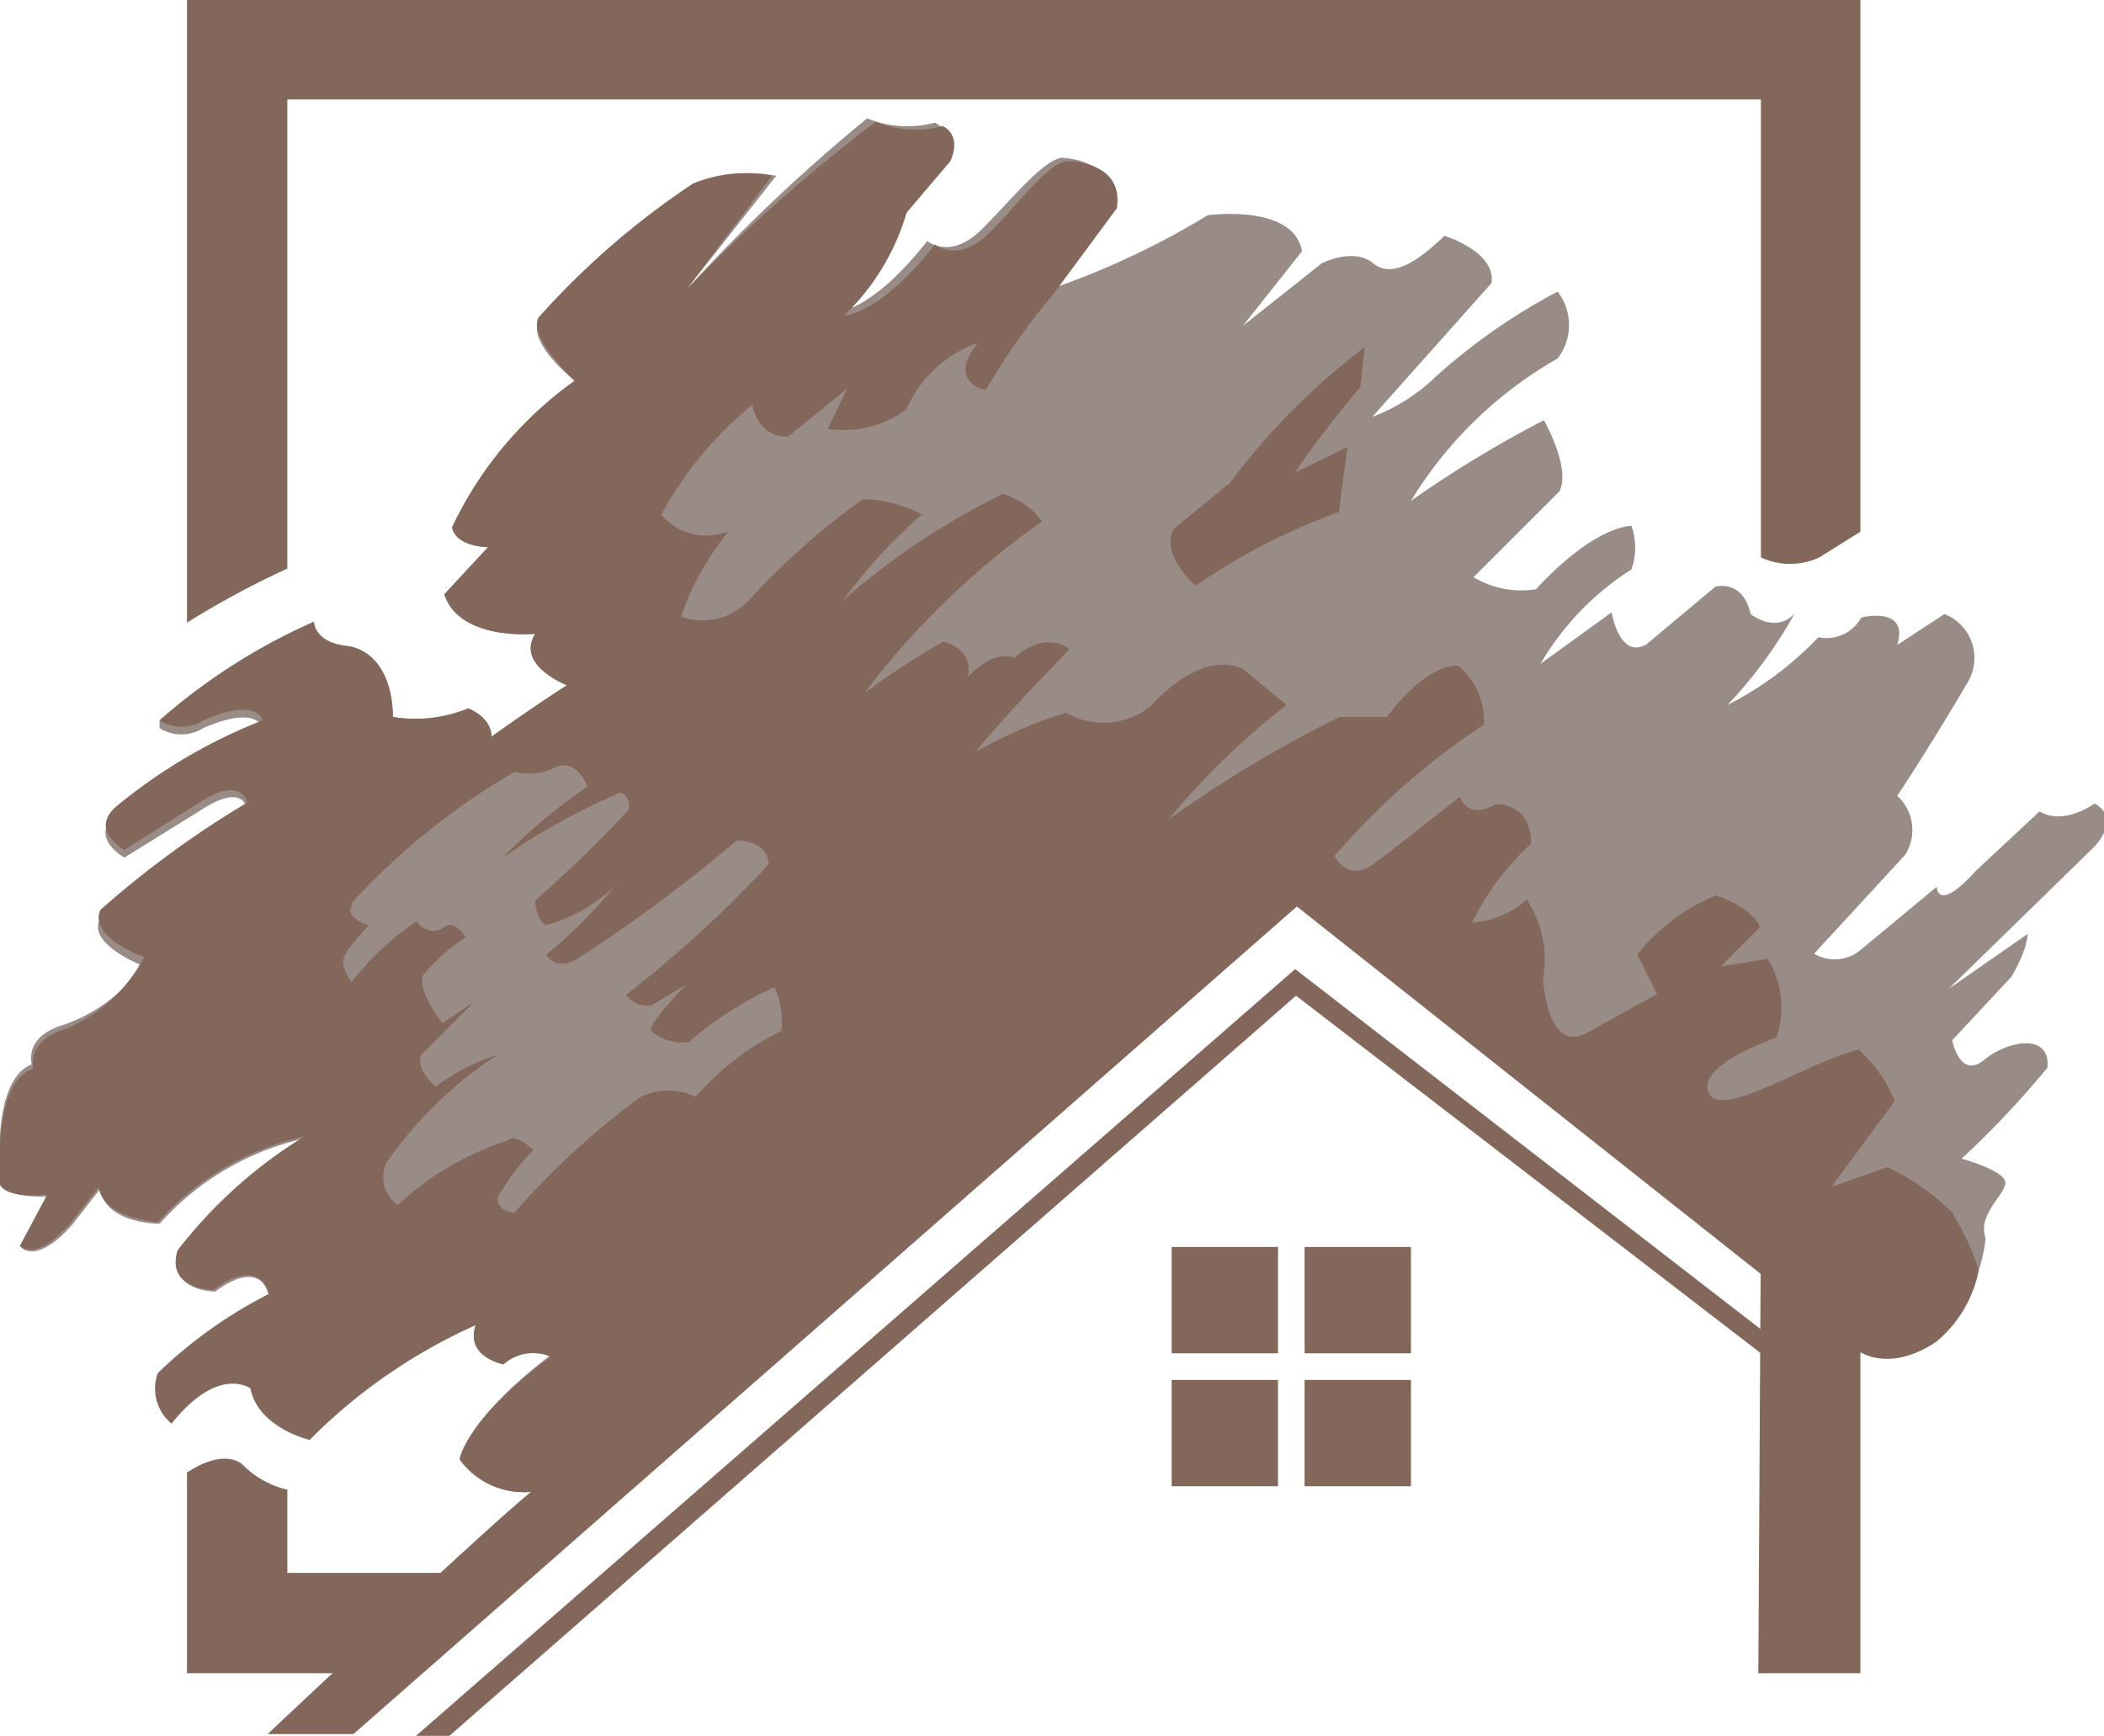 <svg xmlns="http://www.w3.org/2000/svg" viewBox="0 0 24.53 20.24"><title>list-icon</title><g id="Ebene_2" data-name="Ebene 2"><g id="Ebene_1-2" data-name="Ebene 1"><path d="M1.86,8.4a7,7,0,0,1,1.8-1.15s0,.23.37.28.55.41.55.83a1.63,1.63,0,0,0,.88-.1s.27.1.27.33c0,0,.46-.33.88-.6,0,0-.6-.23-.37-.6,0,0-.88.09-1.06-.46l.51-.55s-.37,0-.42-.23A4.42,4.42,0,0,1,6.7,4.44S6.15,4,6.28,3.75A9.38,9.38,0,0,1,8.13,2.14a1.6,1.6,0,0,1,.92-.09L8,3.38a19.84,19.84,0,0,1,2.11-2,1.24,1.24,0,0,0,.79.05s.23.09.09.41l-.51.6a2.71,2.71,0,0,1-.73,1.2s.41,0,1.06-.83c0,0,.27.23.64-.14s.69-.78.92-.83c0,0,.65,0,.56.55l-.74,1a9.38,9.38,0,0,0,1.89-.88s1-.14,1.1.42l-.69.87.92-.73s.37-.19.6,0,.55-.05.83-.32c0,0,.6.18.55.55L16,4.86a2.14,2.14,0,0,0,.73-.46,7,7,0,0,1,1.43-1,.64.64,0,0,1,0,.78,4.76,4.76,0,0,0-1.71,1.66A13.36,13.36,0,0,1,18,4.9s.32.56.18.83l-1,1a1.08,1.08,0,0,0,.73.14s.6-.69,1.11-.74a.76.76,0,0,1,0,.51,3.25,3.25,0,0,0-1.06,1.1l.83-.6s.09.56.41.37L20,6.84s.32-.09.41.32c0,0,.28.23.51,0a5.23,5.23,0,0,1-.78,1.06,3.85,3.85,0,0,0,1.06-.79.46.46,0,0,0,.5-.23s.56-.14.42.32l.55-.36a.55.55,0,0,1,.28.78s-.37.64-.83,1.34a.54.54,0,0,1,.09.69l-1.06,1.15a.47.47,0,0,0,.55-.05l.88-.73s0,.32.46-.19l.74-.69s.23.18.64-.09c0,0,.32.14,0,.5l-1.7,1.66.92-.64s0,.18-.19.5l-.69.74s.09.46.37.23.78-.32.74.09a10.66,10.66,0,0,1-1,1.06s.51.14.51.28-.33.37-.23.65a1.91,1.91,0,0,1-.56,1.15s-.6.46-1.06,0l-6.4-5.07L6.74,17.8a14.9,14.9,0,0,1,.93-1.47,6.7,6.7,0,0,0-1.43,1.06A.92.92,0,0,1,5.36,17s.09-.46,1.06-1.2a.52.52,0,0,0-.55.09s-.46-.09-.32-.46a6.39,6.39,0,0,0-1.94,1.34s-.6-.14-.69-.6c0,0-.37-.28-.92.41a.53.53,0,0,1-.14-.55,5.35,5.35,0,0,1,1.29-.92s-.09-.46-.64-.05c0,0-.56,0-.42-.46a5.5,5.5,0,0,1,1.48-1.33,3.19,3.19,0,0,0-1.71,1s-.64,0-.69-.41l-.32.41s-.37.46-.6.28l.32-.6S-.12,14,0,13.65c0,0-.09-1.06.37-1.24,0,0-.1-.32.37-.46a1.86,1.86,0,0,0,.92-.69S1,11,1.17,10.71A11.2,11.2,0,0,1,2.88,9.46s0-.37-.56,0L1.45,10s-.42-.23-.1-.51a6.23,6.23,0,0,1,1.71-1s-.05-.28-.69,0a.48.48,0,0,1-.51,0" style="fill:#998c87"/><path d="M22.78,14.16a2.59,2.59,0,0,0-.78-.55l-.65.23.74-1a1.58,1.58,0,0,0-.42-.6c-.6.14-1.61.83-1.75.5s.79-.64.79-.64a1.09,1.09,0,0,0-.1-.92l-.55.09.46-.46c-.09-.23-.51-.37-.51-.37a2.26,2.26,0,0,0-.92.69l.23.46-.83.46c-.46.23-.5-.64-.5-.64a1.27,1.27,0,0,0-.19-.92,1.09,1.09,0,0,1-.64.27,3.08,3.08,0,0,1,.69-.92c0-.5-.42-.46-.42-.46-.32.19-.41-.09-.41-.09s-.69.55-1,.78-.46-.09-.46-.09A8.32,8.32,0,0,1,17.3,8.45.84.84,0,0,0,17,7.76c-.41,0-.83.6-.83.6l-.55,0a13.89,13.89,0,0,0-2,1.2A8.68,8.68,0,0,1,15,8.22l-.51-.42c-.51-.23-1.06.42-1.06.42a.87.87,0,0,1-1,.09,5.25,5.25,0,0,0-1.06.46c.41-.5,1.1-1.2,1.1-1.2-.32-.23-.64.1-.64.1-.28-.1-.55.23-.55.23.09-.33-.28-.42-.28-.42a8.62,8.62,0,0,0-.92.6,9.26,9.26,0,0,1,2.07-2,.88.88,0,0,0-.46-.32A8.44,8.44,0,0,0,9.83,7a5.84,5.84,0,0,1,.92-1,1.58,1.58,0,0,0-.69-.18A8.5,8.5,0,0,0,8.73,7a.74.74,0,0,1-.79.19,3.16,3.16,0,0,1,.56-1A.68.68,0,0,1,7.71,6,4.34,4.34,0,0,1,8.77,4.72c.09.41.42.37.42.37l.69-.56L9.65,5a1.22,1.22,0,0,0,.92-.23A1.4,1.4,0,0,1,11.4,4c-.37.46.09.55.09.55a8.34,8.34,0,0,1,.79-1.12l0,0,.74-1c.09-.55-.56-.55-.56-.55-.23,0-.55.46-.92.83s-.64.14-.64.14c-.65.83-1.06.83-1.06.83a2.71,2.71,0,0,0,.73-1.2l.51-.6c.14-.32-.09-.41-.09-.41a1.2,1.2,0,0,1-.78-.05A19.16,19.16,0,0,0,8,3.38l1-1.33a1.6,1.6,0,0,0-.92.09A9.34,9.34,0,0,0,6.28,3.7c-.13.23.42.74.42.74A4.42,4.42,0,0,0,5.27,6.15c.05.23.42.23.42.23l-.51.55c.18.55,1.06.46,1.06.46-.23.37.37.6.37.6-.42.27-.88.6-.88.6,0-.23-.27-.33-.27-.33a1.63,1.63,0,0,1-.88.1c0-.42-.18-.79-.55-.83s-.37-.28-.37-.28A7,7,0,0,0,1.86,8.4a.48.48,0,0,0,.51,0c.64-.28.69,0,.69,0a6.25,6.25,0,0,0-1.7,1c-.33.28.09.51.09.51l.87-.55c.51-.33.56,0,.56,0a11.2,11.2,0,0,0-1.71,1.25c-.14.32.51.55.51.55A1.82,1.82,0,0,1,.76,12c-.46.14-.37.46-.37.46C-.07,12.6,0,13.65,0,13.65c-.14.37.55.28.55.28l-.32.6c.23.18.6-.28.6-.28l.32-.41c.05.37.69.41.69.41a3.23,3.23,0,0,1,1.71-1,5.5,5.5,0,0,0-1.48,1.33c-.14.46.42.46.42.46.55-.41.64.05.64.05a5.35,5.35,0,0,0-1.29.92A.53.53,0,0,0,2,16.6c.55-.69.92-.41.92-.41.09.46.69.6.69.6a6.39,6.39,0,0,1,1.94-1.34c-.14.37.32.46.32.46a.52.52,0,0,1,.55-.09c-1,.74-1.06,1.2-1.06,1.2a.92.92,0,0,0,.88.37c.37-.46-3.12,2.83-3.12,2.83h1l11-9.65,6.4,5.07c.46.46,1.06,0,1.06,0a1.44,1.44,0,0,0,.49-.83,2.85,2.85,0,0,0-.3-.65" style="fill:#83675a"/><path d="M4.09,10.54A8.07,8.07,0,0,1,6,9a.69.69,0,0,0,.47-.05c.25-.12.38.22.38.22a6.66,6.66,0,0,0-1,.84,7.43,7.43,0,0,1,1.39-.77.17.17,0,0,1,.09.2A14.7,14.7,0,0,1,6.24,10.5s0,.21.12.29a1.89,1.89,0,0,0,.8-.45,5.45,5.45,0,0,1-.79.79s.07.17.31.08A17.29,17.29,0,0,0,8.59,9.8s.37,0,.37.28A14,14,0,0,1,7.3,11.6a.3.3,0,0,0,.3.12L8,11.48s-.44.45-.41.54a.54.54,0,0,0,.44.13,4.21,4.21,0,0,1,1-.64,1,1,0,0,1,.08.51,3.14,3.14,0,0,0-1,.77.72.72,0,0,0-.64,0A8.86,8.86,0,0,0,6,14.14s-.19,0-.2-.17a2.4,2.4,0,0,1,.42-.56S6,13.2,5.92,13.3a3.34,3.34,0,0,0-1.28.75.39.39,0,0,1-.13-.5A4.68,4.68,0,0,1,5.8,12.3a2.43,2.43,0,0,0-.72.37s-.24-.2-.17-.37l.62-.62-.37.25s-.32-.4-.22-.57a2.2,2.2,0,0,1,.49-.43s-.12-.21-.25-.12a.22.22,0,0,1-.32-.07,3.32,3.32,0,0,0-.76.71S4,11.33,4,11.21s.3-.42.3-.42-.32-.1-.18-.25" style="fill:#998c87"/><polygon points="4.85 20.24 5.24 20.24 15.11 11.61 20.92 16.08 20.93 15.81 15.1 11.3 4.85 20.24" style="fill:#83675a"/><path d="M14.34,5.63a7.82,7.82,0,0,1,1.57-1.58l-.05.46s-.55.66-.76,1l.61-.3-.1.76a7.35,7.35,0,0,0-1.67.86s-.41-.35-.26-.66Z" style="fill:#83675a"/><rect x="13.66" y="16.09" width="1.24" height="1.24" style="fill:#83675a"/><rect x="13.66" y="14.54" width="1.24" height="1.24" style="fill:#83675a"/><rect x="15.21" y="16.09" width="1.24" height="1.24" style="fill:#83675a"/><rect x="15.21" y="14.54" width="1.24" height="1.24" style="fill:#83675a"/><path d="M2.18,0V7.26a10.46,10.46,0,0,1,1.17-.63V1.16H20.53V6.5a.81.81,0,0,0,.68,0l.48-.3V0ZM20.5,19.51h1.19V15.07l-1.16-.8ZM3.35,17.37a1.08,1.08,0,0,1-.52-.29s-.19-.21-.65.09v2.34H4.37l1.2-1.17H3.35Z" style="fill:#83675a"/></g></g></svg>